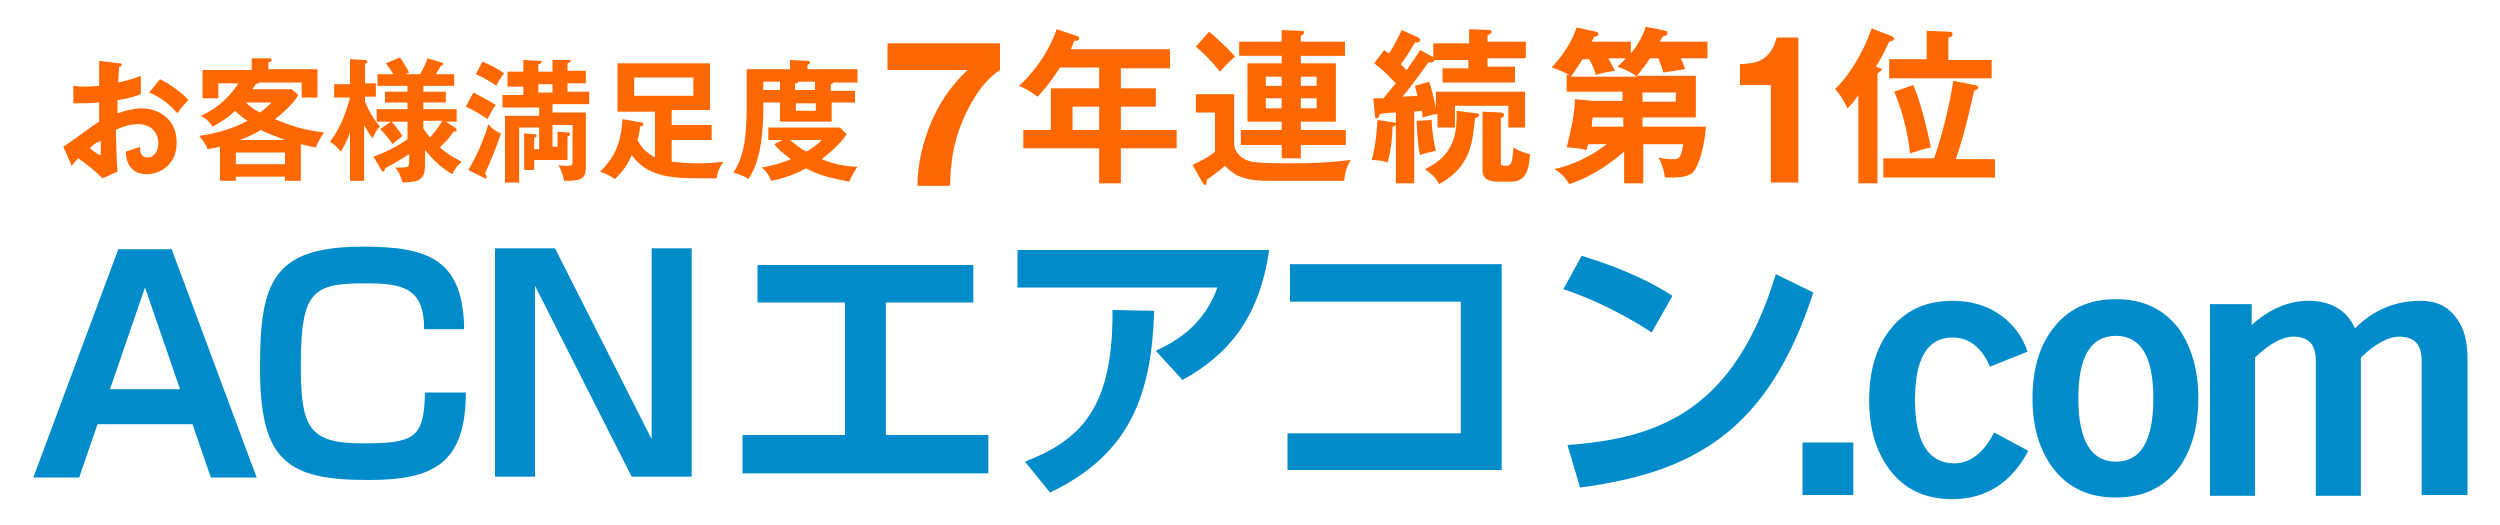 <?xml version="1.0" encoding="utf-8"?>
<!-- Generator: Adobe Illustrator 27.1.1, SVG Export Plug-In . SVG Version: 6.00 Build 0)  -->
<svg version="1.1" id="レイヤー_1" xmlns="http://www.w3.org/2000/svg" xmlns:xlink="http://www.w3.org/1999/xlink" x="0px"
	 y="0px" viewBox="0 0 300 63" style="enable-background:new 0 0 300 63;" xml:space="preserve">
<style type="text/css">
	.st0{fill:#008BCB;}
	.st1{fill:#FF6800;}
</style>
<g>
	<g>
		<path class="st0" d="M11.7,50.9l-2.2,6.4H4l10.2-27.4h6.4l10.2,27.4h-5.5l-2.2-6.4H11.7z M21.6,46.7l-4.2-12.2l-4.2,12.2H21.6z"/>
		<path class="st0" d="M50.9,39.5c0-5-2.6-5.5-7.1-5.5c-6.2,0-7.7,0.9-7.7,9.7c0,7.4,0.8,9.5,7.3,9.5c6.2,0,7.5-0.5,7.6-6.1h4.9
			c0,8.7-4.1,10.5-11.7,10.5c-9.8,0-13-2.3-13-13.5c0-10.2,1.5-14.5,12.3-14.5c7.6,0,12.1,1.3,12.2,9.9H50.9z"/>
		<path class="st0" d="M66.6,29.8l11.6,22.9V29.8H83v27.4h-7.2L64.2,34.3v22.9h-4.8V29.8H66.6z"/>
		<path class="st0" d="M116.8,31.8v4.5h-10.5v15.9h12.3v4.6H89.1v-4.6h12.3V36.3H90.9v-4.5H116.8z"/>
		<path class="st0" d="M152.3,30c-1.2,8.3-5,12.6-10.4,15.6l-3.2-3.5c2.5-1.2,5.7-3,7.4-7.6h-24V30H152.3z M123,55.4
			c6.6-2.6,10.6-6.3,10.5-18.2l5,0.1c-0.3,9.9-2.8,17.2-12.5,21.8L123,55.4z"/>
		<path class="st0" d="M180.2,31.7v24.7h-25.7V52h20.8V36.2h-20.5v-4.5H180.2z"/>
		<path class="st0" d="M198.2,39.9c-0.7-0.5-5.4-3.5-10.6-5.2l2.2-4c5,1.5,8.6,3.3,10.9,4.8L198.2,39.9z M188.1,53.4
			c11.3-0.8,20.1-4.4,25-20.5l4.5,2.2c-5.4,16.6-14.3,21.6-28,23.4L188.1,53.4z"/>
	</g>
	<g>
		<path class="st0" d="M222.4,59.4h-6.1v-6.3h6.1V59.4z"/>
		<path class="st0" d="M243.4,54.1c-2,3.8-5.1,5.8-9.1,5.8c-3.3,0-5.8-1.2-7.6-3.6c-1.6-2.2-2.4-4.9-2.4-8.3c0-3.4,0.8-6.2,2.4-8.3
			c1.8-2.4,4.3-3.6,7.6-3.6c2.1,0,4,0.5,5.6,1.6c1.6,1.1,2.8,2.6,3.4,4.5l-4.5,1.8c-1-2.3-2.5-3.5-4.5-3.5c-3,0-4.5,2.5-4.5,7.5
			c0,5,1.6,7.6,4.7,7.6c1.9,0,3.5-1.2,4.8-3.7L243.4,54.1z"/>
		<path class="st0" d="M263.8,47.8c0,3.4-0.8,6.2-2.3,8.3c-1.8,2.4-4.3,3.6-7.6,3.6s-5.8-1.2-7.6-3.6c-1.6-2.2-2.4-4.9-2.4-8.3
			c0-3.4,0.8-6.2,2.4-8.3c1.8-2.4,4.3-3.6,7.6-3.6c3.3,0,5.8,1.2,7.6,3.6C263,41.7,263.8,44.4,263.8,47.8z M258.4,47.8
			c0-5-1.5-7.5-4.5-7.5s-4.5,2.5-4.5,7.5c0,5,1.5,7.6,4.5,7.6S258.4,52.9,258.4,47.8z"/>
		<path class="st0" d="M296,59.4h-5.4V43.3c0-2-0.9-2.9-2.7-2.9c-1.3,0-2.8,0.8-4.6,2.5v16.6h-5.4V43.3c0-2-0.9-2.9-2.7-2.9
			c-1.3,0-2.8,0.8-4.6,2.5v16.6h-5.4v-23h5v2.5c2.1-1.9,4.4-2.9,6.8-2.9c2.7,0,4.6,1.1,5.6,3.3c2.2-2.2,4.8-3.3,7.9-3.3
			c1.9,0,3.3,0.7,4.3,2.1c0.9,1.2,1.3,2.8,1.3,4.8V59.4z"/>
	</g>
	<path class="st1" d="M14.3,7.6c0.2,0,0.3,0,0.3,0.2c0,0.2-0.2,0.2-0.3,0.2c-0.1,1.1-0.1,1.6-0.1,1.9c1.5-0.3,2.1-0.6,2.7-0.8
		c0,1.6,0,1.7,0,2.2c-1.3,0.5-2.5,0.7-2.8,0.7c0,0.3,0,1.3,0,1.6c1.4-0.5,2.4-0.6,2.8-0.6c2.2,0,4.3,1.3,4.3,4.1
		c0,2.7-2,3.8-3.6,3.8c-2.4,0-2.5-2.2-2.5-2.7c0.3-0.1,1.3-0.4,1.7-0.6c0,0.4,0,1.3,0.9,1.3c0.8,0,1.3-0.8,1.3-1.7
		c0-1.2-0.8-2.3-2.4-2.3c-1.2,0-2.4,0.5-2.7,0.7c0.1,3.3,0.1,3.7,0.2,5l-1.8,0.8c-1-1-1.8-1.6-2.9-2.4c-0.3,0.3-0.5,0.5-0.8,0.9
		l-1-2.3c0.7-0.4,3.6-2.6,4.3-3c0-0.8,0-1.6,0-2.3c-1,0.1-2.2,0.1-3.1,0.1l0-2.1c0.3,0,0.6,0.1,1.2,0.1c0.7,0,1.6-0.1,1.9-0.1
		c0-0.7,0-2.2,0-3L14.3,7.6z M10.8,17.8c0.1,0.1,1,0.8,1.2,0.8c0.1,0,0.1-0.2,0.1-0.3v-1.4C11.6,17.1,11.2,17.3,10.8,17.8z
		 M19.2,9.5c1.2,0.6,2.6,1.6,3.4,2.5c-0.6,0.7-0.9,0.9-1.3,1.6c-0.8-0.9-1.9-1.9-3.4-2.5L19.2,9.5z"/>
	<path class="st1" d="M36.1,21.7h-1.9v-0.5h-5.9v0.5h-1.9v-4.1c-0.4,0.1-0.8,0.2-1.5,0.3c-0.2-0.6-0.6-1.1-1-1.6
		c1.5-0.2,3.8-0.7,5.8-1.8c-0.9-0.6-1.3-1-1.5-1.2c-0.8,0.8-1.6,1.3-2.7,1.9c-0.4-0.7-1-1.1-1.4-1.3c1.3-0.6,3-1.6,4.5-3.9h-2.4v1.8
		h-1.9V8.4h5.9V7l2.1,0c0.1,0,0.3,0,0.3,0.2c0,0.2-0.2,0.2-0.4,0.3v0.8h5.9v3.4h-1.9v-1.8h-5c-0.1,0.1-0.3,0.1-0.5,0.2
		c-0.2,0.3-0.3,0.4-0.4,0.6H35l0.8,0.7c-0.3,0.5-1,1.5-2.8,2.9c1.9,0.8,3.4,1.3,5.9,1.6c-0.3,0.4-0.7,1-1,1.8
		c-0.5-0.1-1-0.2-1.8-0.4V21.7z M34.2,19.7v-1.4h-5.9v1.4H34.2z M34.2,16.8c-1.3-0.5-2.1-0.8-2.9-1.2c-0.5,0.3-1.2,0.7-2.5,1.2H34.2
		z M29.5,12.3c0.4,0.4,0.9,0.8,1.7,1.2c0.8-0.6,1.1-0.9,1.4-1.2H29.5z"/>
	<path class="st1" d="M43.8,21.7H42v-5.8c-0.4,1.2-0.9,1.9-1.1,2.3c-0.5-0.6-0.7-0.8-1.3-1.2c1.4-1.8,2.1-4.1,2.4-5.3h-1.9v-1.6h1.9
		V7.1l1.8,0.1c0,0,0.3,0,0.3,0.2c0,0.1,0,0.1-0.3,0.3v2.3h1.3v1.6h-1.3v0.5c0.1,0.4,0.7,1.8,1.8,3.1c-0.5,0.4-0.7,1-0.9,1.4
		c-0.6-0.8-0.9-1.4-1-1.6V21.7z M44.8,18.8c2.1-0.7,4-2,4.1-2.1v-2.1H47c0.3,0.3,0.9,1.1,1.3,1.7c-0.2,0.2-1,0.8-1.2,1
		c-0.3-0.5-1.1-1.5-1.5-1.8l1.3-0.9h-1.7v-1.5h3.7v-0.8h-2.7V11h2.7v-0.7h-3.6V8.9h1.9c-0.3-0.5-0.5-0.8-0.9-1.3L48,6.9
		c0.5,0.7,0.7,1.1,1.1,1.8l-0.5,0.2h1.8c0.2-0.3,0.6-1,0.9-1.9L53,7.5c0.1,0,0.2,0.1,0.2,0.2c0,0.1-0.1,0.1-0.3,0.2
		c-0.1,0.2-0.4,0.7-0.6,1h2.2v1.4h-3.7V11h2.7v1.3h-2.7v0.8h4v1.5h-1.3l1.1,0.7c0.1,0.1,0.2,0.1,0.2,0.3c0,0.2-0.2,0.2-0.4,0.2
		c-0.5,0.9-1.4,1.6-1.6,1.9c0.7,0.6,1.2,1,2.6,1.7c-0.2,0.2-0.8,0.7-1.1,1.5c-0.8-0.4-2-1.3-3.3-2.9v1.7c0,2-0.7,2.1-2.7,2.2
		c-0.2-0.8-0.5-1.4-0.9-1.8c0.1,0,0.5,0,0.9,0c0.6,0,0.8-0.1,0.8-0.6v-1c-1.1,0.7-2.3,1.4-2.9,1.7c0,0.2-0.1,0.4-0.2,0.4
		s-0.3-0.2-0.3-0.3L44.8,18.8z M50.8,15.4c0.1,0.2,0.4,0.6,0.8,1.1c0.2-0.2,1-1.2,1.5-2h-2.3V15.4z"/>
	<path class="st1" d="M56.8,11.1c0.6,0.3,1.9,1,2.7,1.5c-0.3,0.4-0.4,0.5-1,1.7c-0.7-0.5-1.7-1.1-2.6-1.5L56.8,11.1z M56.2,20.4
		c1.2-2,2-4.1,2.4-5.5c0.3,0.4,0.9,0.9,1.5,1.1c-0.5,1.7-1.3,3.5-1.9,4.8c0.1,0.2,0.2,0.3,0.2,0.4c0,0.1,0,0.2-0.1,0.2
		c-0.1,0-0.2,0-0.3-0.1L56.2,20.4z M57.9,7.4c0.8,0.3,2.1,1,2.6,1.4c-0.5,0.6-0.9,1.3-0.9,1.5c-0.9-0.6-1.6-1-2.5-1.4L57.9,7.4z
		 M66.9,17.7v-1.9l1.2,0.1c0.2,0,0.3,0,0.3,0.2c0,0.1-0.1,0.2-0.3,0.3v2.8h-4v1.2h-1.2v-4.4l1.2,0.1c0.2,0,0.3,0.1,0.3,0.2
		c0,0.1-0.1,0.2-0.3,0.2v1.4h0.6v-2.6h-2.4v6.6h-1.7v-8h4.1v-1h-4.4v-1.5h2.5v-1h-1.9V8.6h1.9V7.2l1.9,0.1c0.2,0,0.3,0,0.3,0.1
		c0,0.2-0.2,0.3-0.4,0.3v0.9h1.7V7.2l1.9,0c0.1,0,0.3,0,0.3,0.1c0,0.1-0.1,0.2-0.4,0.3v0.9h2.2v1.5h-2.2v1h2.6v1.5h-4.4v1h4V20
		c0,1.6-0.7,1.7-2.6,1.7c-0.2-0.8-0.3-1.2-0.7-1.9c0.4,0.1,0.7,0.1,1.1,0.1c0.5,0,0.6-0.1,0.6-0.5v-4.4h-2.4v2.6H66.9z M64.6,10.1v1
		h1.7v-1H64.6z"/>
	<path class="st1" d="M77,14.7c0.1,0,0.2,0,0.2,0.2c0,0.2-0.1,0.2-0.4,0.3c0,0.4-0.1,0.9-0.3,1.6c0.4,0.8,1,1.5,2.1,2.1v-5.5h-4.5
		V7.6h11.1v5.6h-4.6V15h4.8v1.8h-4.8v2.6c0.9,0.1,2.1,0.2,2.9,0.2c1.5,0,2.6-0.1,3.3-0.2c-0.5,0.8-0.7,1.2-0.8,2c-0.5,0-0.8,0-1.3,0
		c-3.7,0-6.9,0-8.9-2.8c-0.6,1.5-1.2,2-2,2.9c-0.6-0.4-0.9-0.6-1.8-0.9c1-1,2.5-2.5,2.7-6.3L77,14.7z M76.1,9.3v2.2h7.1V9.3H76.1z"
		/>
	<path class="st1" d="M102.6,10.8v1.5h-2.8v2.3h-6.2v-2.3h-2v0.8c0,2.2-0.2,6.1-1.8,8.4c-0.5-0.4-1.2-0.6-1.8-0.8
		c0.6-0.9,1-1.8,1.3-3.4c0.2-1,0.3-3.1,0.3-4.1V8.3h5.2V7.2l2.1,0.1c0.2,0,0.3,0.1,0.3,0.2c0,0.1-0.1,0.2-0.3,0.3v0.5h6v1.6h-3
		C100,10,100,10,99.7,10.1v0.8H102.6z M93.9,16.8h-1.7v-1.5h8.6l0.8,0.8c-0.9,1.4-2.5,2.6-3,3c0.5,0.2,2.2,0.9,4.3,0.9
		c-0.5,0.7-0.9,1.6-1,1.8c-2.6-0.5-3.6-0.8-5.2-1.6c-0.5,0.3-2.3,1.2-4.2,1.5c-0.1-0.5-0.5-1.1-1.1-1.6c0.6-0.1,1.8-0.3,3.5-1
		c-1.1-0.8-1.6-1.3-2-1.8L93.9,16.8z M93.6,10.8v-1h-2v1H93.6z M94.8,16.8c0.4,0.3,1,0.9,2,1.4c0.3-0.2,1.3-0.8,1.8-1.4H94.8z
		 M97.8,10.8v-1h-2c0,0.2-0.3,0.2-0.4,0.2v0.8H97.8z M95.5,12.4v0.9h2.4v-0.9H95.5z"/>
	<path class="st1" d="M134.5,10.6h4.2v2.2h-4.2v2.8h6.7v2.2h-6.7V22h-2.6v-4.2h-9.1v-2.2h3.3v-5h5.8V8.1h-4.7
		c-0.4,0.6-1.4,2.2-2.7,3.5c-0.8-0.6-1.5-1-2.2-1.3c2.7-2.5,4-5.3,4.5-6.8l2.4,0.8c0.2,0.1,0.3,0.1,0.3,0.3c0,0.3-0.3,0.3-0.6,0.3
		c-0.1,0.3-0.2,0.6-0.4,1h11.9v2.3h-5.9V10.6z M131.9,12.8h-3.2v2.8h3.2V12.8z"/>
	<path class="st1" d="M148.1,11.2v6.2c0.1,0.7,0.6,1.5,1.7,1.9c0.7,0.2,1.8,0.3,5.1,0.3c2.9,0,4.6-0.1,7.2-0.4
		c-0.5,0.8-0.7,1.5-0.8,2.5h-9.1c-3.5,0-4.4-1-5.2-1.8c-0.7,0.6-1,0.8-2.2,1.7c0,0.3,0,0.6-0.2,0.6c-0.1,0-0.2-0.1-0.3-0.3l-1.2-2.1
		c0.3-0.2,1.8-0.8,2.7-1.6v-4.7h-2.3v-2.2H148.1z M145.1,3.8c0.7,0.6,2.3,2,3.1,3c-0.7,0.6-1.1,1-1.8,1.8c-0.7-0.9-1.8-2.1-2.9-3
		L145.1,3.8z M153.8,3.6l2.3,0.1c0.2,0,0.4,0,0.4,0.2c0,0.1-0.2,0.3-0.4,0.4V5h5.3v1.7h-5.3v0.9h4.2v7h-4.2v1h5.4v1.8h-5.4V19h-2.3
		v-1.6h-4.9v-1.8h4.9v-1h-4.1v-7h4.1V6.7h-5.1V5h5.1V3.6z M153.8,9.2h-1.9v1.1h1.9V9.2z M153.8,11.8h-1.9V13h1.9V11.8z M156.1,10.3
		h1.9V9.2h-1.9V10.3z M156.1,13h1.9v-1.2h-1.9V13z"/>
	<path class="st1" d="M171.9,6.8c0.1,0,0.1,0.1,0.1,0.1V5.2h4.3V3.5l2.4,0.1c0.2,0,0.3,0.1,0.3,0.2c0,0.2-0.3,0.4-0.5,0.4v0.8h4.6v2
		h-4.6v1h3.3v1.9h-8.7V8.2h3.1v-1h-4.1c0,0.3-0.3,0.3-0.7,0.3c-2,2.8-2.6,3.5-3.1,4.1l1.8-0.1c-0.1-0.4-0.2-0.7-0.3-1.2l1.7-0.5
		c0.4,1.2,0.7,2.6,0.8,3.3v-2.1h10.7v4.3H181v-2.6h-6.4v2.6h-2.1v-1.6c-0.5,0-0.7,0.1-1.8,0.4c0-0.4,0-0.5-0.1-0.8l-0.9,0.1V22h-2.2
		v-7c-0.1,0.1-0.3,0.2-0.4,0.2c0,0.6-0.1,2.8-0.6,4.3c-0.5-0.2-1.2-0.3-1.9-0.3c0.5-1.9,0.6-3.2,0.7-4.8l2,0.3c0.1,0,0.2,0,0.2,0.1
		v-1.3c-0.3,0-1.8,0.1-1.9,0.2c-0.1,0.2-0.2,0.5-0.4,0.5c-0.2,0-0.2-0.2-0.2-0.3l-0.2-2.1h1.2c0.6-0.7,1.3-1.6,1.5-1.8
		c-1.6-1.7-2.2-2.1-2.6-2.4l1.2-1.6c0.2,0.2,0.3,0.2,0.6,0.4c0.7-1.1,1.1-1.9,1.5-2.8l2,0.9c0.1,0,0.2,0.2,0.2,0.3
		c0,0.3-0.2,0.3-0.6,0.3c-0.9,1.5-1.3,2.1-1.7,2.6c0.4,0.4,0.5,0.6,0.7,0.7c0.9-1.3,1.2-1.7,1.6-2.4L171.9,6.8z M171.8,14.4
		c0,1.1,0.3,2.9,0.5,3.7c-0.4,0.1-1.1,0.2-1.9,0.5c-0.3-1.3-0.4-3.8-0.4-4.1L171.8,14.4z M177.2,13.6c0.2,0,0.3,0.1,0.3,0.2
		c0,0.2-0.2,0.3-0.5,0.4c-0.3,2.9-0.5,5.8-4.3,7.9c-0.5-0.9-0.8-1.1-1.7-1.8c3.8-1.8,3.8-4.7,3.8-7L177.2,13.6z M180.1,13.5
		c0.3,0,0.4,0.2,0.4,0.3c0,0.2-0.2,0.3-0.4,0.4v5.2c0,0.4,0,0.5,0.6,0.5c0.6,0,0.8-0.2,0.9-2.2c0.6,0.4,1.5,0.7,2,0.8
		c-0.1,1.2-0.2,3.3-2.2,3.3h-1.6c-1.6,0-1.9-0.6-1.9-1.5v-6.9L180.1,13.5z"/>
	<path class="st1" d="M190.6,17.2c-0.1,0.3-0.1,0.4-0.2,0.8c-1-0.2-1.6-0.3-2.4-0.3c0.6-2.4,0.9-3.8,1-5.8l2.2,0.2h3.5v-1.1H188v-2
		h0.3c-0.9-0.5-1.5-0.7-2.1-0.9c0.9-1,2.2-2.5,3-4.8l2.3,0.5c0.2,0,0.3,0.1,0.3,0.3c0,0.2-0.2,0.3-0.5,0.3c-0.1,0.3-0.2,0.4-0.3,0.6
		h4.7v1.4c0.6-0.7,1.3-1.7,1.8-3.2l2.4,0.5c0.1,0,0.2,0.1,0.2,0.3c0,0.2-0.2,0.3-0.6,0.4c-0.1,0.3-0.3,0.5-0.3,0.6h5.7V7h-3.2
		c0.2,0.4,0.4,0.9,0.5,1.3c-0.7,0.1-1.9,0.3-2.6,0.4c-0.1-0.5-0.3-0.9-0.6-1.7h-1c-0.2,0.3-1,1.5-1.6,2.1h7.1v5h-6.4v1.1h7.6
		c-0.1,1.7-0.6,4.2-1.4,5.3c-0.3,0.4-0.8,0.9-3.5,0.8c-0.2-1.3-0.6-2.1-0.8-2.4c0.8,0.2,1.5,0.2,1.8,0.2c0.6,0,0.9,0,1.2-1.8h-4.8
		V22h-2.3v-3.8c-1.2,1-3.5,2.9-6.6,3.9c-0.4-0.7-1-1.4-1.8-1.8c2.2-0.5,4.4-1.5,6.3-3H190.6z M193,7c0.1,0.1,0.5,1,0.8,1.5
		c-0.9,0.1-2.1,0.4-2.3,0.5c-0.2-0.8-0.4-1.1-0.8-1.9h-0.8c-0.3,0.5-0.8,1.3-1.4,2.1h7.9C196,8.8,195,8.3,194.1,8
		c0.3-0.3,0.6-0.5,1-1H193z M194.7,14.1h-3.6l-0.1,1.1h3.8V14.1z M197.1,12.2h4v-1.1h-4V12.2z"/>
	<path class="st1" d="M215.8,21.9h-3.3V10.2h-3.7V7.7c1.9-0.1,3.6-0.3,4.4-3.2h2.6V21.9z"/>
	<path class="st1" d="M225.4,8.1c0.2,0.1,0.4,0.1,0.4,0.2c0,0.2-0.2,0.3-0.5,0.5V22H223V11.4c-0.6,0.9-0.9,1.2-1.3,1.6
		c-0.8-1.6-1.2-2-1.5-2.3c2.5-2.4,4-6.1,4.4-7.3l2.3,0.9c0.1,0,0.4,0.2,0.4,0.3c0,0.3-0.3,0.3-0.6,0.4c-0.8,1.7-0.9,1.9-1.6,3
		L225.4,8.1z M239.4,19v2.3h-13.4V19h6.1c0.2-0.6,1.6-4.7,2.3-9.3l2.5,0.5c0.2,0,0.5,0.1,0.5,0.3c0,0.2-0.3,0.3-0.5,0.4
		c-0.7,3-1.2,5.3-2.2,8.2H239.4z M239,7.1v2.3h-12.3V7.1h4.5V3.7l2.7,0.1c0.1,0,0.4,0,0.4,0.3c0,0.3-0.3,0.4-0.5,0.4v2.7H239z
		 M229.6,10.2c1,2.4,1.7,5.5,2.1,7.5c-1.1,0.2-1.4,0.4-2.5,0.7c-0.1-1-0.5-4.2-1.9-7.4L229.6,10.2z"/>
	<g>
		<path class="st1" d="M106.5,8.4V5.2H120v3.2c-0.9,0.6-2.7,2-4.4,5.9c-1.4,3.2-1.5,5.7-1.6,8h-3.9c0-1.2,0.1-4.1,1.8-8
			c1.4-3,2.7-4.4,4.2-5.9H106.5z"/>
	</g>
</g>
</svg>

